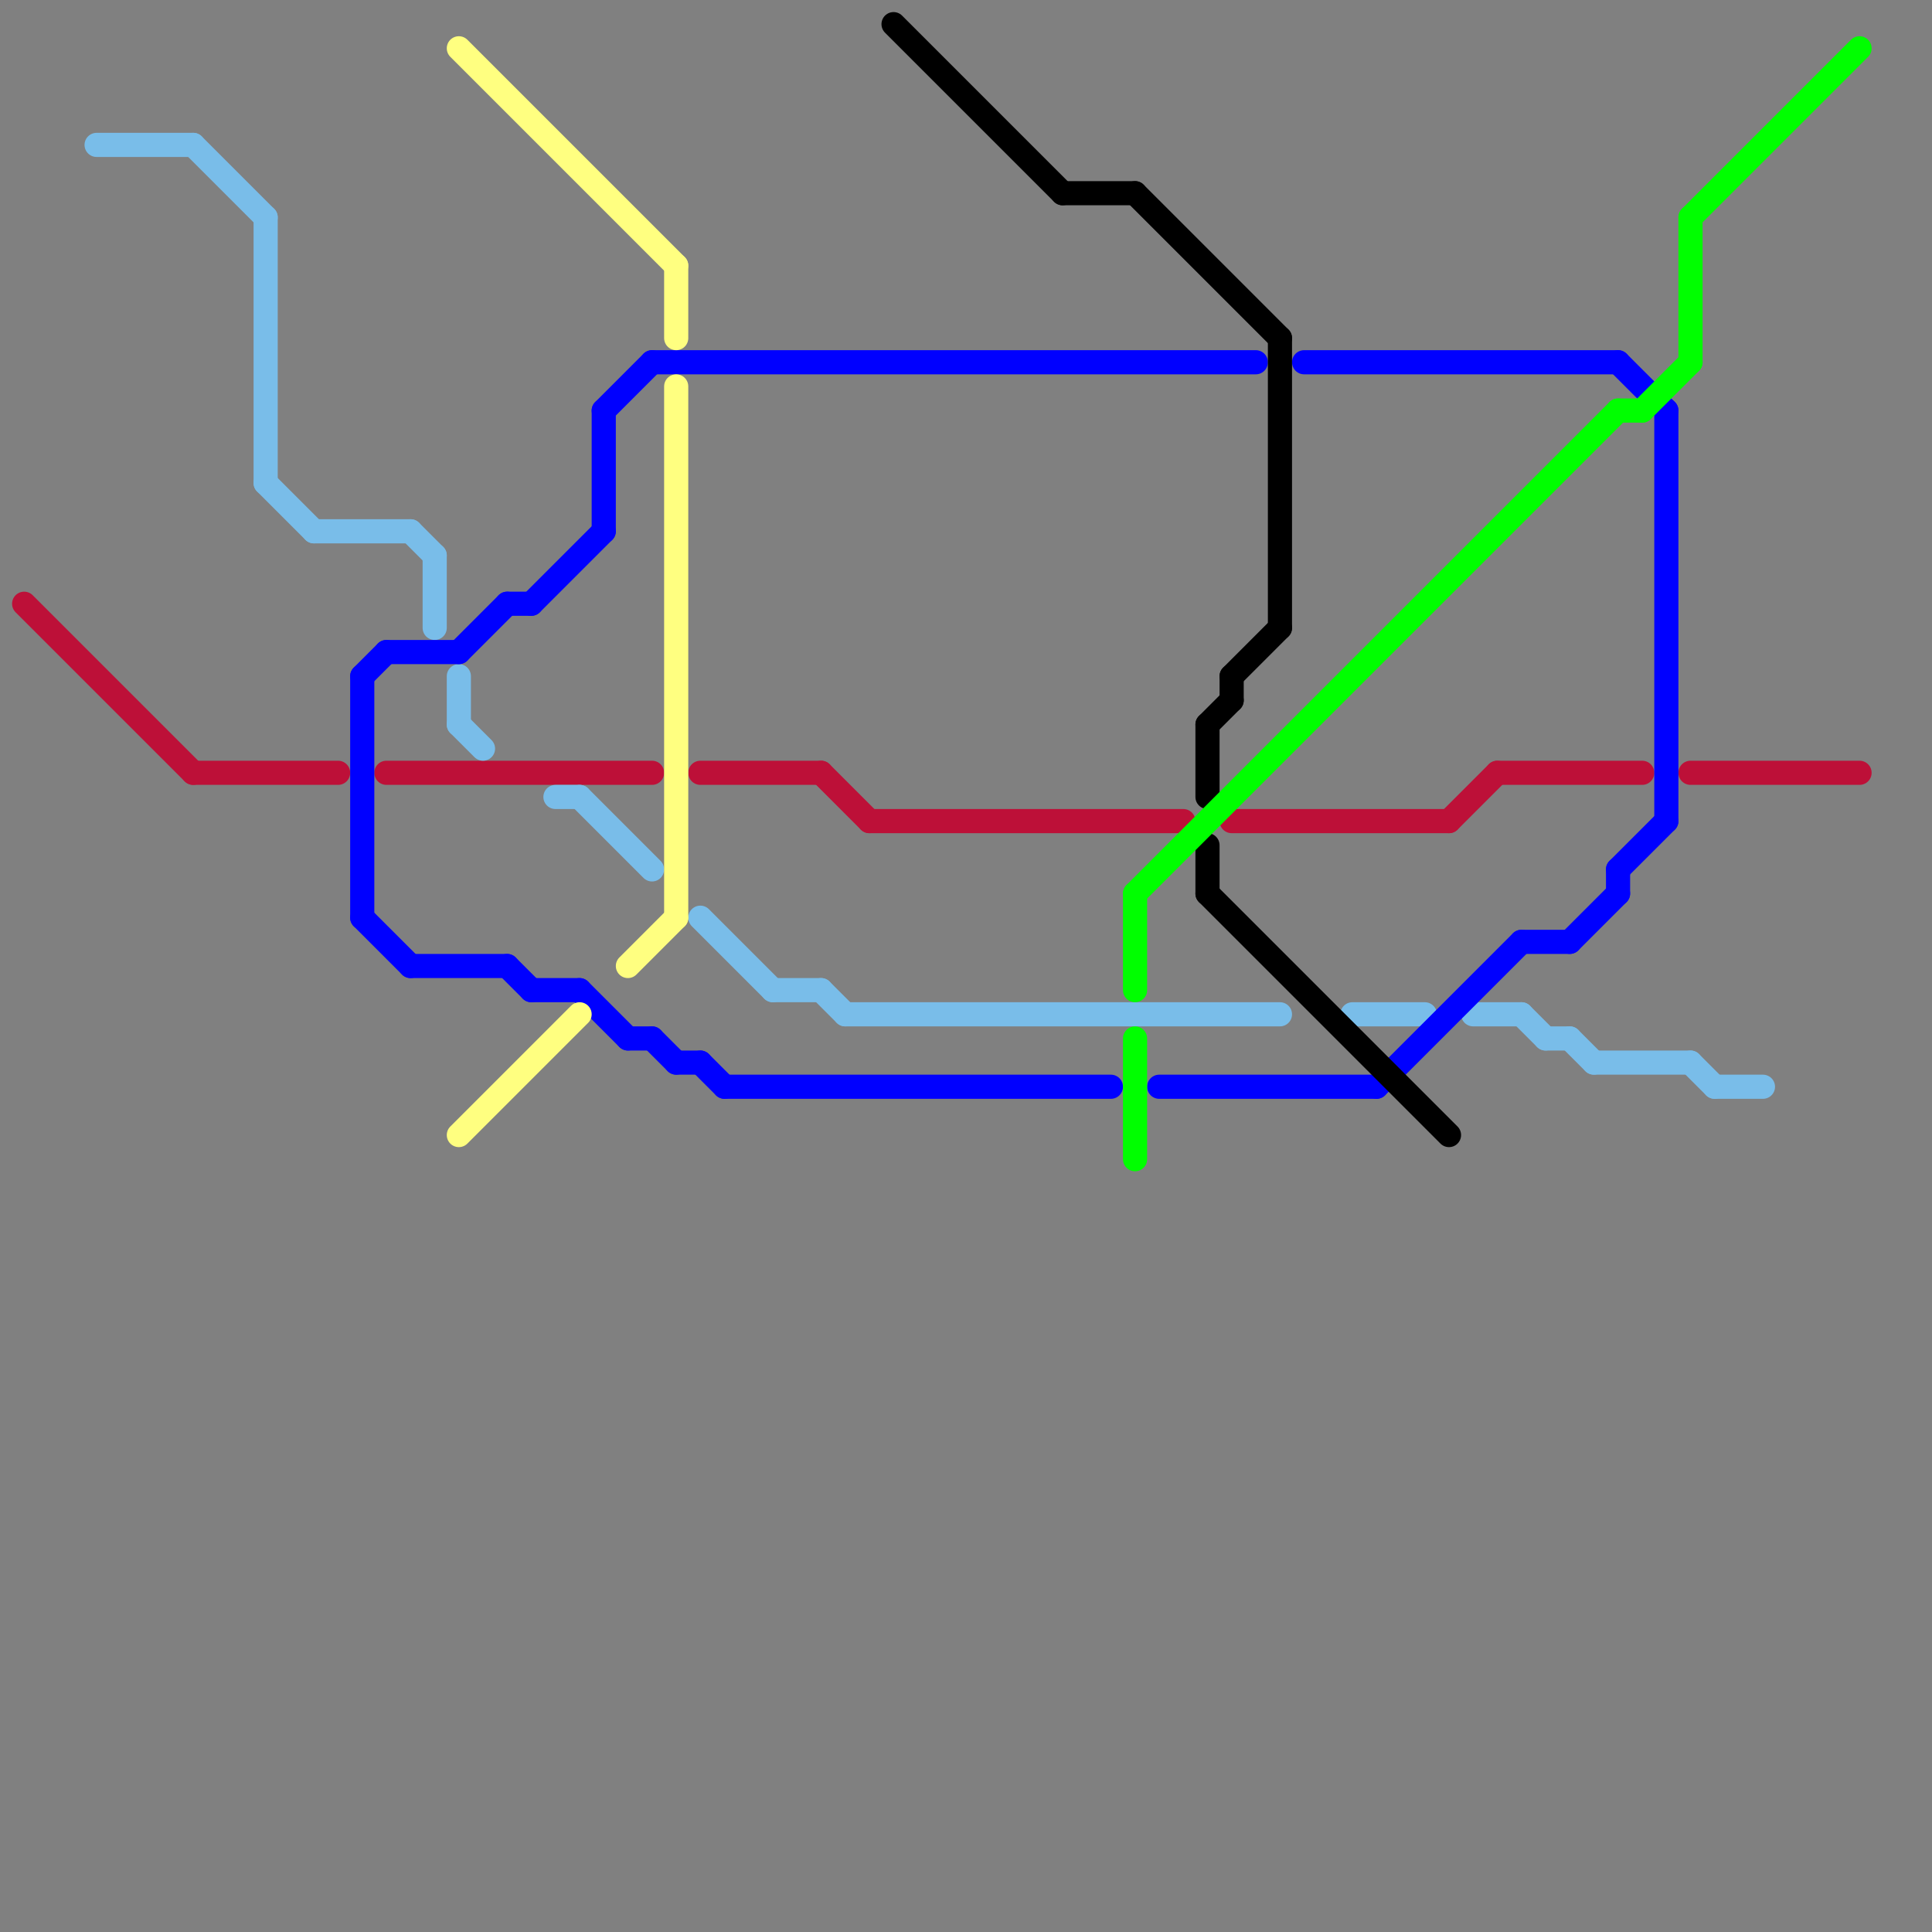 
<svg version="1.1" xmlns="http://www.w3.org/2000/svg" viewBox="0 0 80 80">
<rect x="0" y="0" width="80" height="80" fill="#808080" stroke="none"/>
<style>text { font: 1px Helvetica; font-weight: 600; white-space: pre; dominant-baseline: central; } line { stroke-width: 1; fill: none; stroke-linecap: round; stroke-linejoin: round; } .c0 { stroke: #bd1038 } .c1 { stroke: #79bde9 } .c2 { stroke: #0000ff } .c3 { stroke: #ffff80 } .c4 { stroke: #000000 } .c5 { stroke: #00ff00 }</style><defs><g id="wm-xf"><circle r="1.2" fill="#000"/><circle r="0.9" fill="#fff"/><circle r="0.6" fill="#000"/><circle r="0.3" fill="#fff"/></g><g id="wm"><circle r="0.6" fill="#000"/><circle r="0.3" fill="#fff"/></g></defs><line class="c0" x1="34" y1="32" x2="36" y2="34"/><line class="c0" x1="62" y1="32" x2="68" y2="32"/><line class="c0" x1="60" y1="34" x2="62" y2="32"/><line class="c0" x1="70" y1="32" x2="77" y2="32"/><line class="c0" x1="16" y1="32" x2="27" y2="32"/><line class="c0" x1="8" y1="32" x2="14" y2="32"/><line class="c0" x1="29" y1="32" x2="34" y2="32"/><line class="c0" x1="51" y1="34" x2="60" y2="34"/><line class="c0" x1="36" y1="34" x2="49" y2="34"/><line class="c0" x1="1" y1="25" x2="8" y2="32"/><line class="c1" x1="18" y1="23" x2="18" y2="26"/><line class="c1" x1="61" y1="42" x2="63" y2="42"/><line class="c1" x1="8" y1="6" x2="11" y2="9"/><line class="c1" x1="64" y1="43" x2="65" y2="43"/><line class="c1" x1="34" y1="41" x2="35" y2="42"/><line class="c1" x1="11" y1="20" x2="13" y2="22"/><line class="c1" x1="65" y1="43" x2="66" y2="44"/><line class="c1" x1="32" y1="41" x2="34" y2="41"/><line class="c1" x1="4" y1="6" x2="8" y2="6"/><line class="c1" x1="19" y1="28" x2="19" y2="30"/><line class="c1" x1="17" y1="22" x2="18" y2="23"/><line class="c1" x1="35" y1="42" x2="53" y2="42"/><line class="c1" x1="19" y1="30" x2="20" y2="31"/><line class="c1" x1="29" y1="38" x2="32" y2="41"/><line class="c1" x1="24" y1="33" x2="27" y2="36"/><line class="c1" x1="70" y1="44" x2="71" y2="45"/><line class="c1" x1="13" y1="22" x2="17" y2="22"/><line class="c1" x1="11" y1="9" x2="11" y2="20"/><line class="c1" x1="56" y1="42" x2="59" y2="42"/><line class="c1" x1="63" y1="42" x2="64" y2="43"/><line class="c1" x1="23" y1="33" x2="24" y2="33"/><line class="c1" x1="66" y1="44" x2="70" y2="44"/><line class="c1" x1="71" y1="45" x2="73" y2="45"/><line class="c2" x1="26" y1="43" x2="27" y2="43"/><line class="c2" x1="25" y1="17" x2="27" y2="15"/><line class="c2" x1="30" y1="45" x2="46" y2="45"/><line class="c2" x1="15" y1="28" x2="16" y2="27"/><line class="c2" x1="21" y1="40" x2="22" y2="41"/><line class="c2" x1="15" y1="28" x2="15" y2="38"/><line class="c2" x1="21" y1="25" x2="22" y2="25"/><line class="c2" x1="63" y1="39" x2="65" y2="39"/><line class="c2" x1="69" y1="17" x2="69" y2="34"/><line class="c2" x1="24" y1="41" x2="26" y2="43"/><line class="c2" x1="57" y1="45" x2="63" y2="39"/><line class="c2" x1="22" y1="41" x2="24" y2="41"/><line class="c2" x1="19" y1="27" x2="21" y2="25"/><line class="c2" x1="17" y1="40" x2="21" y2="40"/><line class="c2" x1="67" y1="36" x2="67" y2="37"/><line class="c2" x1="67" y1="36" x2="69" y2="34"/><line class="c2" x1="29" y1="44" x2="30" y2="45"/><line class="c2" x1="28" y1="44" x2="29" y2="44"/><line class="c2" x1="16" y1="27" x2="19" y2="27"/><line class="c2" x1="27" y1="43" x2="28" y2="44"/><line class="c2" x1="22" y1="25" x2="25" y2="22"/><line class="c2" x1="67" y1="15" x2="69" y2="17"/><line class="c2" x1="27" y1="15" x2="52" y2="15"/><line class="c2" x1="25" y1="17" x2="25" y2="22"/><line class="c2" x1="54" y1="15" x2="67" y2="15"/><line class="c2" x1="65" y1="39" x2="67" y2="37"/><line class="c2" x1="15" y1="38" x2="17" y2="40"/><line class="c2" x1="48" y1="45" x2="57" y2="45"/><line class="c3" x1="28" y1="11" x2="28" y2="14"/><line class="c3" x1="28" y1="16" x2="28" y2="38"/><line class="c3" x1="19" y1="47" x2="24" y2="42"/><line class="c3" x1="19" y1="2" x2="28" y2="11"/><line class="c3" x1="26" y1="40" x2="28" y2="38"/><line class="c4" x1="50" y1="30" x2="51" y2="29"/><line class="c4" x1="51" y1="28" x2="53" y2="26"/><line class="c4" x1="47" y1="8" x2="53" y2="14"/><line class="c4" x1="51" y1="28" x2="51" y2="29"/><line class="c4" x1="37" y1="1" x2="44" y2="8"/><line class="c4" x1="50" y1="37" x2="60" y2="47"/><line class="c4" x1="50" y1="35" x2="50" y2="37"/><line class="c4" x1="53" y1="14" x2="53" y2="26"/><line class="c4" x1="50" y1="30" x2="50" y2="33"/><line class="c4" x1="44" y1="8" x2="47" y2="8"/><line class="c5" x1="47" y1="37" x2="47" y2="41"/><line class="c5" x1="68" y1="17" x2="70" y2="15"/><line class="c5" x1="70" y1="9" x2="70" y2="15"/><line class="c5" x1="70" y1="9" x2="77" y2="2"/><line class="c5" x1="47" y1="37" x2="67" y2="17"/><line class="c5" x1="67" y1="17" x2="68" y2="17"/><line class="c5" x1="47" y1="43" x2="47" y2="48"/>
</svg>
